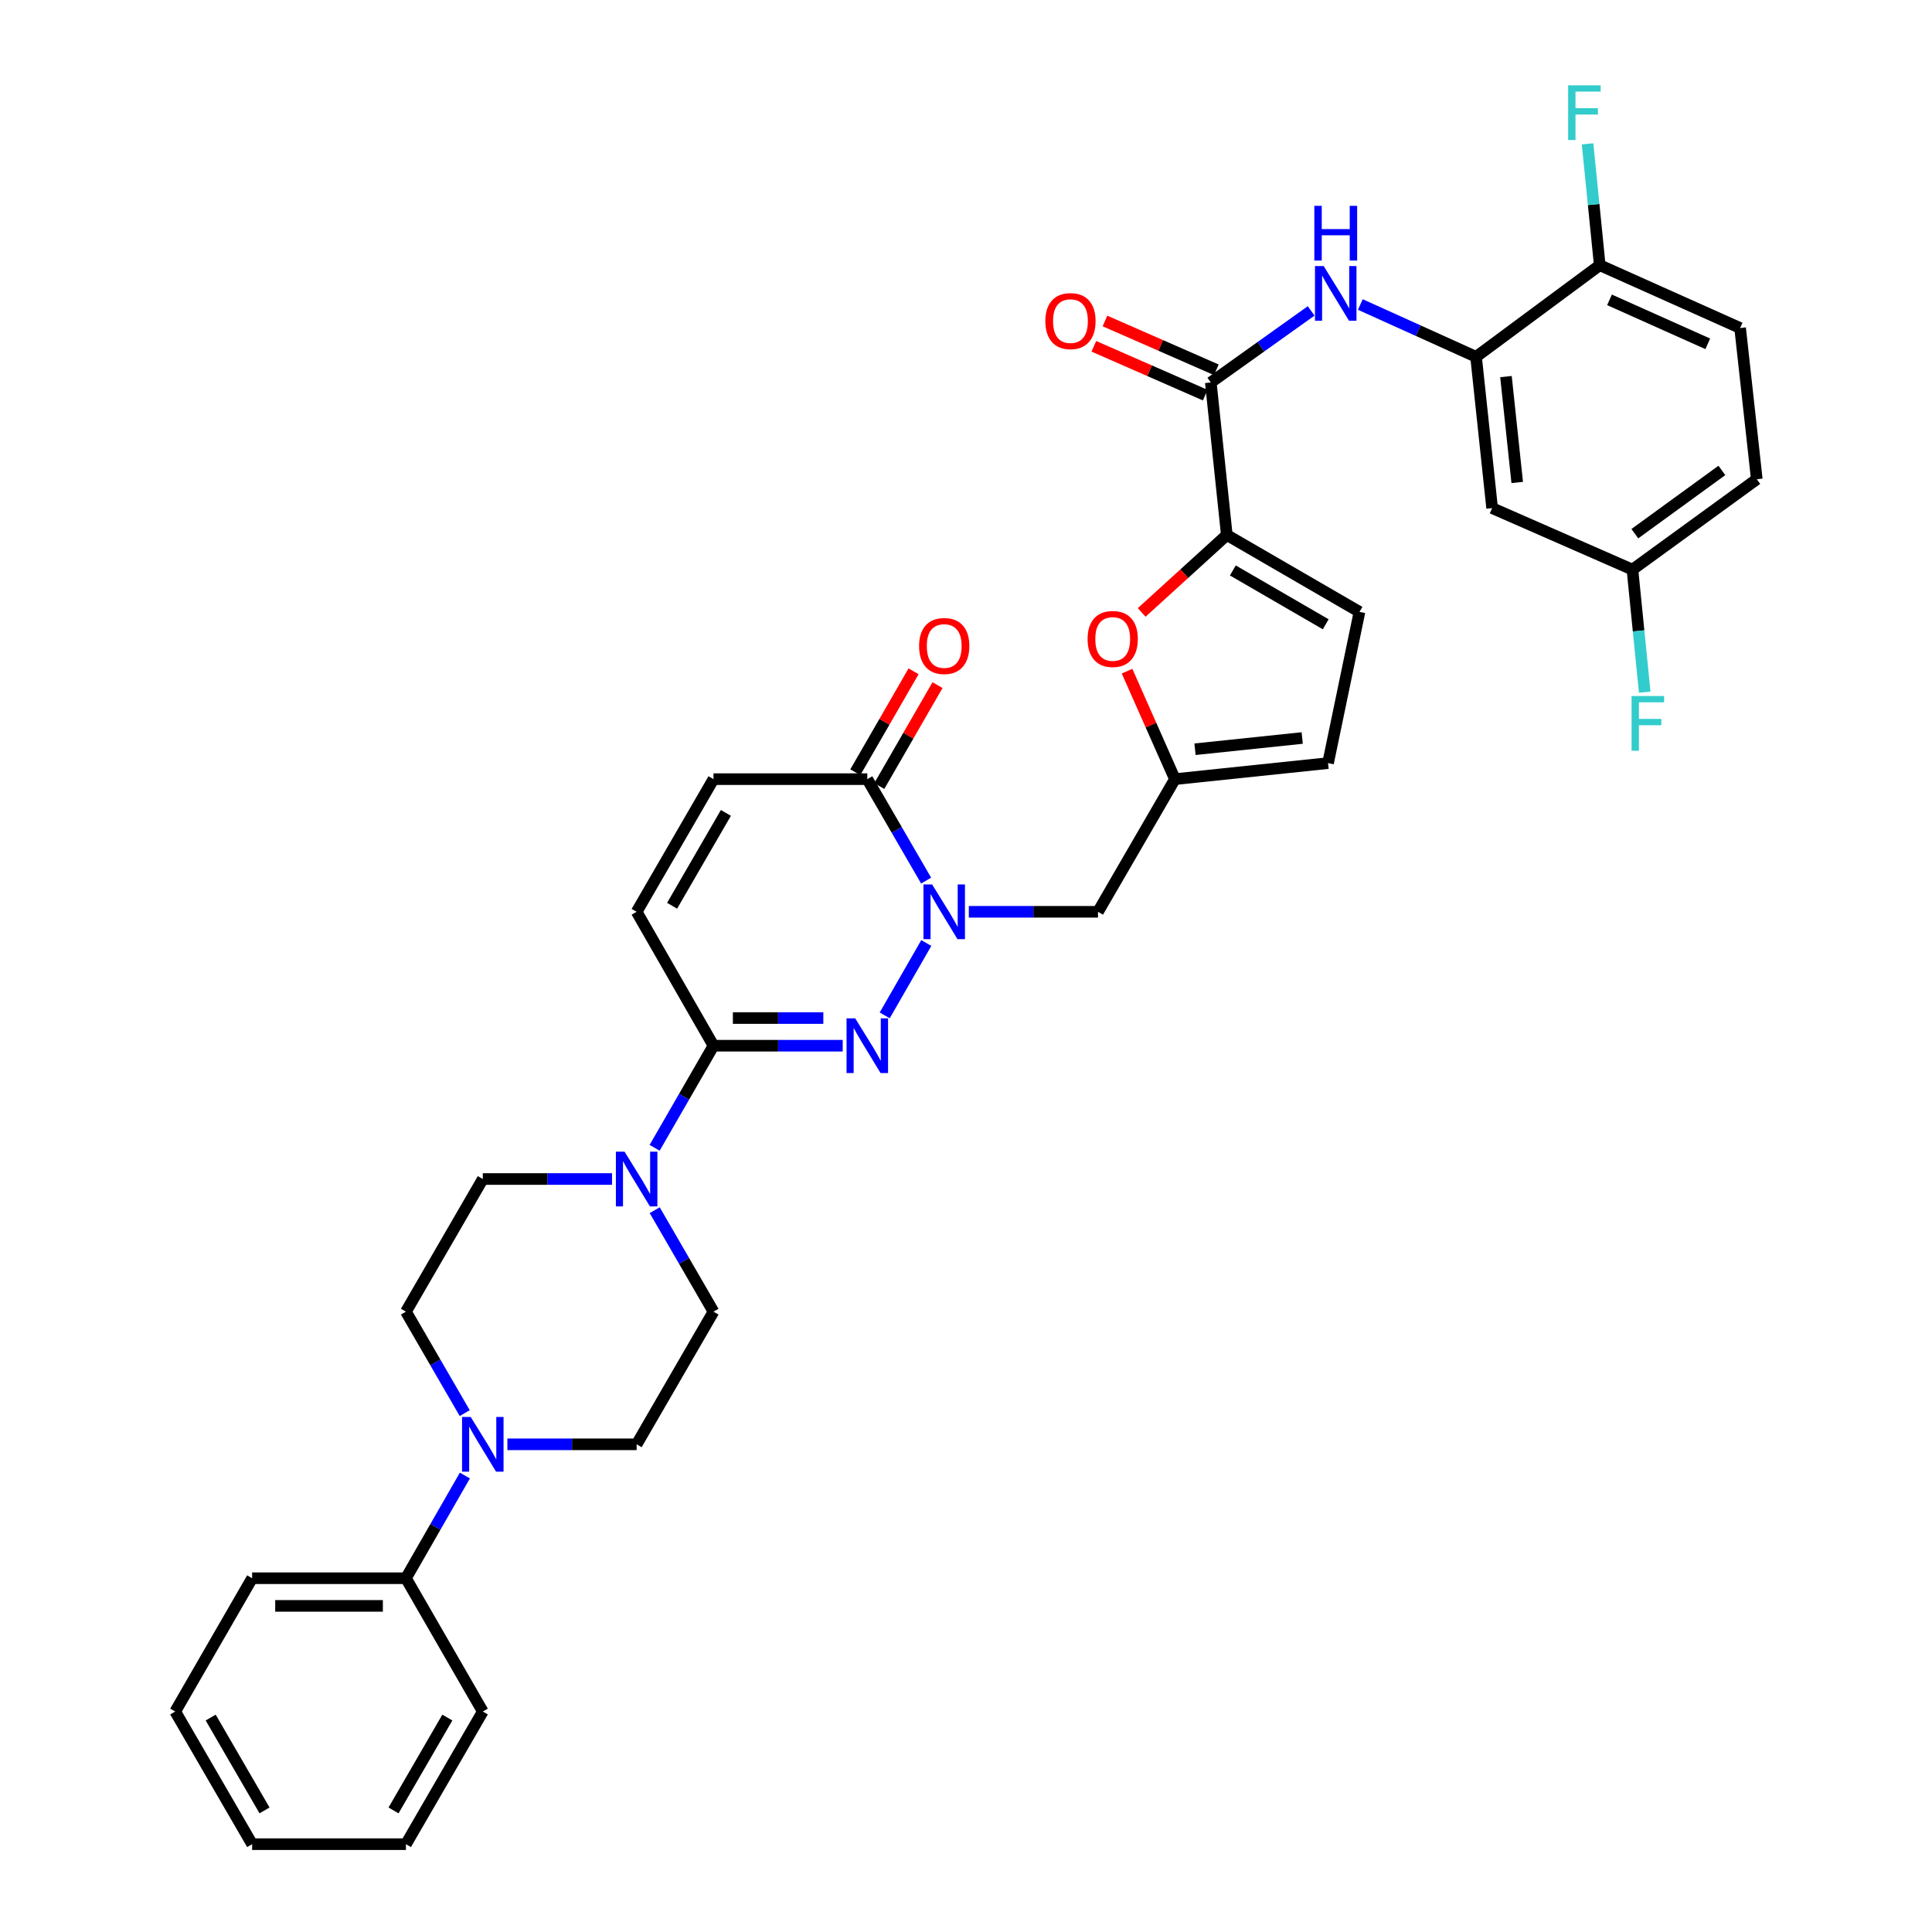 <?xml version='1.0' encoding='iso-8859-1'?>
<svg version='1.1' baseProfile='full'
              xmlns='http://www.w3.org/2000/svg'
                      xmlns:rdkit='http://www.rdkit.org/xml'
                      xmlns:xlink='http://www.w3.org/1999/xlink'
                  xml:space='preserve'
width='1000px' height='1000px' viewBox='0 0 1000 1000'>
<!-- END OF HEADER -->
<rect style='opacity:1.0;fill:#FFFFFF;stroke:none' width='1000' height='1000' x='0' y='0'> </rect>
<path class='bond-0' d='M 479.443,488.104 L 457.927,525.566' style='fill:none;fill-rule:evenodd;stroke:#0000FF;stroke-width:6px;stroke-linecap:butt;stroke-linejoin:miter;stroke-opacity:1' />
<path class='bond-4' d='M 479.363,455.801 L 464.138,429.543' style='fill:none;fill-rule:evenodd;stroke:#0000FF;stroke-width:6px;stroke-linecap:butt;stroke-linejoin:miter;stroke-opacity:1' />
<path class='bond-4' d='M 464.138,429.543 L 448.914,403.284' style='fill:none;fill-rule:evenodd;stroke:#000000;stroke-width:6px;stroke-linecap:butt;stroke-linejoin:miter;stroke-opacity:1' />
<path class='bond-11' d='M 501.453,471.945 L 534.886,471.945' style='fill:none;fill-rule:evenodd;stroke:#0000FF;stroke-width:6px;stroke-linecap:butt;stroke-linejoin:miter;stroke-opacity:1' />
<path class='bond-11' d='M 534.886,471.945 L 568.319,471.945' style='fill:none;fill-rule:evenodd;stroke:#000000;stroke-width:6px;stroke-linecap:butt;stroke-linejoin:miter;stroke-opacity:1' />
<path class='bond-1' d='M 436.183,541.259 L 402.743,541.259' style='fill:none;fill-rule:evenodd;stroke:#0000FF;stroke-width:6px;stroke-linecap:butt;stroke-linejoin:miter;stroke-opacity:1' />
<path class='bond-1' d='M 402.743,541.259 L 369.302,541.259' style='fill:none;fill-rule:evenodd;stroke:#000000;stroke-width:6px;stroke-linecap:butt;stroke-linejoin:miter;stroke-opacity:1' />
<path class='bond-1' d='M 426.151,526.944 L 402.743,526.944' style='fill:none;fill-rule:evenodd;stroke:#0000FF;stroke-width:6px;stroke-linecap:butt;stroke-linejoin:miter;stroke-opacity:1' />
<path class='bond-1' d='M 402.743,526.944 L 379.334,526.944' style='fill:none;fill-rule:evenodd;stroke:#000000;stroke-width:6px;stroke-linecap:butt;stroke-linejoin:miter;stroke-opacity:1' />
<path class='bond-5' d='M 369.302,541.259 L 354.069,567.681' style='fill:none;fill-rule:evenodd;stroke:#000000;stroke-width:6px;stroke-linecap:butt;stroke-linejoin:miter;stroke-opacity:1' />
<path class='bond-5' d='M 354.069,567.681 L 338.836,594.103' style='fill:none;fill-rule:evenodd;stroke:#0000FF;stroke-width:6px;stroke-linecap:butt;stroke-linejoin:miter;stroke-opacity:1' />
<path class='bond-35' d='M 369.302,541.259 L 329.524,471.945' style='fill:none;fill-rule:evenodd;stroke:#000000;stroke-width:6px;stroke-linecap:butt;stroke-linejoin:miter;stroke-opacity:1' />
<path class='bond-2' d='M 634.992,276.905 L 612.963,296.952' style='fill:none;fill-rule:evenodd;stroke:#000000;stroke-width:6px;stroke-linecap:butt;stroke-linejoin:miter;stroke-opacity:1' />
<path class='bond-2' d='M 612.963,296.952 L 590.934,317' style='fill:none;fill-rule:evenodd;stroke:#FF0000;stroke-width:6px;stroke-linecap:butt;stroke-linejoin:miter;stroke-opacity:1' />
<path class='bond-3' d='M 634.992,276.905 L 626.706,197.969' style='fill:none;fill-rule:evenodd;stroke:#000000;stroke-width:6px;stroke-linecap:butt;stroke-linejoin:miter;stroke-opacity:1' />
<path class='bond-36' d='M 634.992,276.905 L 703.669,316.714' style='fill:none;fill-rule:evenodd;stroke:#000000;stroke-width:6px;stroke-linecap:butt;stroke-linejoin:miter;stroke-opacity:1' />
<path class='bond-36' d='M 638.115,295.26 L 686.189,323.127' style='fill:none;fill-rule:evenodd;stroke:#000000;stroke-width:6px;stroke-linecap:butt;stroke-linejoin:miter;stroke-opacity:1' />
<path class='bond-7' d='M 626.706,197.969 L 652.677,179.448' style='fill:none;fill-rule:evenodd;stroke:#000000;stroke-width:6px;stroke-linecap:butt;stroke-linejoin:miter;stroke-opacity:1' />
<path class='bond-7' d='M 652.677,179.448 L 678.649,160.928' style='fill:none;fill-rule:evenodd;stroke:#0000FF;stroke-width:6px;stroke-linecap:butt;stroke-linejoin:miter;stroke-opacity:1' />
<path class='bond-22' d='M 629.58,191.414 L 600.753,178.774' style='fill:none;fill-rule:evenodd;stroke:#000000;stroke-width:6px;stroke-linecap:butt;stroke-linejoin:miter;stroke-opacity:1' />
<path class='bond-22' d='M 600.753,178.774 L 571.925,166.134' style='fill:none;fill-rule:evenodd;stroke:#FF0000;stroke-width:6px;stroke-linecap:butt;stroke-linejoin:miter;stroke-opacity:1' />
<path class='bond-22' d='M 623.832,204.524 L 595.004,191.884' style='fill:none;fill-rule:evenodd;stroke:#000000;stroke-width:6px;stroke-linecap:butt;stroke-linejoin:miter;stroke-opacity:1' />
<path class='bond-22' d='M 595.004,191.884 L 566.177,179.244' style='fill:none;fill-rule:evenodd;stroke:#FF0000;stroke-width:6px;stroke-linecap:butt;stroke-linejoin:miter;stroke-opacity:1' />
<path class='bond-13' d='M 448.914,403.284 L 369.302,403.284' style='fill:none;fill-rule:evenodd;stroke:#000000;stroke-width:6px;stroke-linecap:butt;stroke-linejoin:miter;stroke-opacity:1' />
<path class='bond-23' d='M 455.113,406.861 L 470.185,380.739' style='fill:none;fill-rule:evenodd;stroke:#000000;stroke-width:6px;stroke-linecap:butt;stroke-linejoin:miter;stroke-opacity:1' />
<path class='bond-23' d='M 470.185,380.739 L 485.257,354.618' style='fill:none;fill-rule:evenodd;stroke:#FF0000;stroke-width:6px;stroke-linecap:butt;stroke-linejoin:miter;stroke-opacity:1' />
<path class='bond-23' d='M 442.714,399.707 L 457.787,373.586' style='fill:none;fill-rule:evenodd;stroke:#000000;stroke-width:6px;stroke-linecap:butt;stroke-linejoin:miter;stroke-opacity:1' />
<path class='bond-23' d='M 457.787,373.586 L 472.859,347.464' style='fill:none;fill-rule:evenodd;stroke:#FF0000;stroke-width:6px;stroke-linecap:butt;stroke-linejoin:miter;stroke-opacity:1' />
<path class='bond-18' d='M 338.877,626.398 L 354.09,652.656' style='fill:none;fill-rule:evenodd;stroke:#0000FF;stroke-width:6px;stroke-linecap:butt;stroke-linejoin:miter;stroke-opacity:1' />
<path class='bond-18' d='M 354.09,652.656 L 369.302,678.915' style='fill:none;fill-rule:evenodd;stroke:#000000;stroke-width:6px;stroke-linecap:butt;stroke-linejoin:miter;stroke-opacity:1' />
<path class='bond-19' d='M 316.793,610.254 L 283.345,610.254' style='fill:none;fill-rule:evenodd;stroke:#0000FF;stroke-width:6px;stroke-linecap:butt;stroke-linejoin:miter;stroke-opacity:1' />
<path class='bond-19' d='M 283.345,610.254 L 249.897,610.254' style='fill:none;fill-rule:evenodd;stroke:#000000;stroke-width:6px;stroke-linecap:butt;stroke-linejoin:miter;stroke-opacity:1' />
<path class='bond-6' d='M 583.361,347.393 L 595.749,375.339' style='fill:none;fill-rule:evenodd;stroke:#FF0000;stroke-width:6px;stroke-linecap:butt;stroke-linejoin:miter;stroke-opacity:1' />
<path class='bond-6' d='M 595.749,375.339 L 608.137,403.284' style='fill:none;fill-rule:evenodd;stroke:#000000;stroke-width:6px;stroke-linecap:butt;stroke-linejoin:miter;stroke-opacity:1' />
<path class='bond-10' d='M 704.107,157.609 L 734.056,171.149' style='fill:none;fill-rule:evenodd;stroke:#0000FF;stroke-width:6px;stroke-linecap:butt;stroke-linejoin:miter;stroke-opacity:1' />
<path class='bond-10' d='M 734.056,171.149 L 764.004,184.689' style='fill:none;fill-rule:evenodd;stroke:#000000;stroke-width:6px;stroke-linecap:butt;stroke-linejoin:miter;stroke-opacity:1' />
<path class='bond-8' d='M 608.137,403.284 L 568.319,471.945' style='fill:none;fill-rule:evenodd;stroke:#000000;stroke-width:6px;stroke-linecap:butt;stroke-linejoin:miter;stroke-opacity:1' />
<path class='bond-15' d='M 608.137,403.284 L 687.399,394.982' style='fill:none;fill-rule:evenodd;stroke:#000000;stroke-width:6px;stroke-linecap:butt;stroke-linejoin:miter;stroke-opacity:1' />
<path class='bond-15' d='M 618.535,387.803 L 674.018,381.991' style='fill:none;fill-rule:evenodd;stroke:#000000;stroke-width:6px;stroke-linecap:butt;stroke-linejoin:miter;stroke-opacity:1' />
<path class='bond-9' d='M 240.542,731.432 L 225.326,705.174' style='fill:none;fill-rule:evenodd;stroke:#0000FF;stroke-width:6px;stroke-linecap:butt;stroke-linejoin:miter;stroke-opacity:1' />
<path class='bond-9' d='M 225.326,705.174 L 210.111,678.915' style='fill:none;fill-rule:evenodd;stroke:#000000;stroke-width:6px;stroke-linecap:butt;stroke-linejoin:miter;stroke-opacity:1' />
<path class='bond-24' d='M 240.622,763.734 L 225.366,790.312' style='fill:none;fill-rule:evenodd;stroke:#0000FF;stroke-width:6px;stroke-linecap:butt;stroke-linejoin:miter;stroke-opacity:1' />
<path class='bond-24' d='M 225.366,790.312 L 210.111,816.889' style='fill:none;fill-rule:evenodd;stroke:#000000;stroke-width:6px;stroke-linecap:butt;stroke-linejoin:miter;stroke-opacity:1' />
<path class='bond-37' d='M 262.627,747.576 L 296.076,747.576' style='fill:none;fill-rule:evenodd;stroke:#0000FF;stroke-width:6px;stroke-linecap:butt;stroke-linejoin:miter;stroke-opacity:1' />
<path class='bond-37' d='M 296.076,747.576 L 329.524,747.576' style='fill:none;fill-rule:evenodd;stroke:#000000;stroke-width:6px;stroke-linecap:butt;stroke-linejoin:miter;stroke-opacity:1' />
<path class='bond-16' d='M 764.004,184.689 L 772.322,262.988' style='fill:none;fill-rule:evenodd;stroke:#000000;stroke-width:6px;stroke-linecap:butt;stroke-linejoin:miter;stroke-opacity:1' />
<path class='bond-16' d='M 779.486,194.921 L 785.309,249.731' style='fill:none;fill-rule:evenodd;stroke:#000000;stroke-width:6px;stroke-linecap:butt;stroke-linejoin:miter;stroke-opacity:1' />
<path class='bond-17' d='M 764.004,184.689 L 828.029,137.26' style='fill:none;fill-rule:evenodd;stroke:#000000;stroke-width:6px;stroke-linecap:butt;stroke-linejoin:miter;stroke-opacity:1' />
<path class='bond-12' d='M 329.524,471.945 L 369.302,403.284' style='fill:none;fill-rule:evenodd;stroke:#000000;stroke-width:6px;stroke-linecap:butt;stroke-linejoin:miter;stroke-opacity:1' />
<path class='bond-12' d='M 347.877,468.822 L 375.721,420.759' style='fill:none;fill-rule:evenodd;stroke:#000000;stroke-width:6px;stroke-linecap:butt;stroke-linejoin:miter;stroke-opacity:1' />
<path class='bond-14' d='M 703.669,316.714 L 687.399,394.982' style='fill:none;fill-rule:evenodd;stroke:#000000;stroke-width:6px;stroke-linecap:butt;stroke-linejoin:miter;stroke-opacity:1' />
<path class='bond-26' d='M 772.322,262.988 L 844.952,294.829' style='fill:none;fill-rule:evenodd;stroke:#000000;stroke-width:6px;stroke-linecap:butt;stroke-linejoin:miter;stroke-opacity:1' />
<path class='bond-25' d='M 828.029,137.26 L 900.682,169.778' style='fill:none;fill-rule:evenodd;stroke:#000000;stroke-width:6px;stroke-linecap:butt;stroke-linejoin:miter;stroke-opacity:1' />
<path class='bond-25' d='M 833.079,155.203 L 883.937,177.966' style='fill:none;fill-rule:evenodd;stroke:#000000;stroke-width:6px;stroke-linecap:butt;stroke-linejoin:miter;stroke-opacity:1' />
<path class='bond-27' d='M 828.029,137.26 L 824.872,105.864' style='fill:none;fill-rule:evenodd;stroke:#000000;stroke-width:6px;stroke-linecap:butt;stroke-linejoin:miter;stroke-opacity:1' />
<path class='bond-27' d='M 824.872,105.864 L 821.716,74.468' style='fill:none;fill-rule:evenodd;stroke:#33CCCC;stroke-width:6px;stroke-linecap:butt;stroke-linejoin:miter;stroke-opacity:1' />
<path class='bond-20' d='M 369.302,678.915 L 329.524,747.576' style='fill:none;fill-rule:evenodd;stroke:#000000;stroke-width:6px;stroke-linecap:butt;stroke-linejoin:miter;stroke-opacity:1' />
<path class='bond-21' d='M 249.897,610.254 L 210.111,678.915' style='fill:none;fill-rule:evenodd;stroke:#000000;stroke-width:6px;stroke-linecap:butt;stroke-linejoin:miter;stroke-opacity:1' />
<path class='bond-30' d='M 210.111,816.889 L 130.507,816.889' style='fill:none;fill-rule:evenodd;stroke:#000000;stroke-width:6px;stroke-linecap:butt;stroke-linejoin:miter;stroke-opacity:1' />
<path class='bond-30' d='M 198.17,831.204 L 142.448,831.204' style='fill:none;fill-rule:evenodd;stroke:#000000;stroke-width:6px;stroke-linecap:butt;stroke-linejoin:miter;stroke-opacity:1' />
<path class='bond-31' d='M 210.111,816.889 L 249.897,885.884' style='fill:none;fill-rule:evenodd;stroke:#000000;stroke-width:6px;stroke-linecap:butt;stroke-linejoin:miter;stroke-opacity:1' />
<path class='bond-28' d='M 900.682,169.778 L 909.311,248.053' style='fill:none;fill-rule:evenodd;stroke:#000000;stroke-width:6px;stroke-linecap:butt;stroke-linejoin:miter;stroke-opacity:1' />
<path class='bond-29' d='M 844.952,294.829 L 848.127,326.547' style='fill:none;fill-rule:evenodd;stroke:#000000;stroke-width:6px;stroke-linecap:butt;stroke-linejoin:miter;stroke-opacity:1' />
<path class='bond-29' d='M 848.127,326.547 L 851.302,358.265' style='fill:none;fill-rule:evenodd;stroke:#33CCCC;stroke-width:6px;stroke-linecap:butt;stroke-linejoin:miter;stroke-opacity:1' />
<path class='bond-38' d='M 844.952,294.829 L 909.311,248.053' style='fill:none;fill-rule:evenodd;stroke:#000000;stroke-width:6px;stroke-linecap:butt;stroke-linejoin:miter;stroke-opacity:1' />
<path class='bond-38' d='M 846.19,276.234 L 891.241,243.491' style='fill:none;fill-rule:evenodd;stroke:#000000;stroke-width:6px;stroke-linecap:butt;stroke-linejoin:miter;stroke-opacity:1' />
<path class='bond-32' d='M 130.507,816.889 L 90.689,885.884' style='fill:none;fill-rule:evenodd;stroke:#000000;stroke-width:6px;stroke-linecap:butt;stroke-linejoin:miter;stroke-opacity:1' />
<path class='bond-33' d='M 249.897,885.884 L 210.111,954.545' style='fill:none;fill-rule:evenodd;stroke:#000000;stroke-width:6px;stroke-linecap:butt;stroke-linejoin:miter;stroke-opacity:1' />
<path class='bond-33' d='M 231.544,889.007 L 203.693,937.07' style='fill:none;fill-rule:evenodd;stroke:#000000;stroke-width:6px;stroke-linecap:butt;stroke-linejoin:miter;stroke-opacity:1' />
<path class='bond-39' d='M 90.689,885.884 L 130.507,954.545' style='fill:none;fill-rule:evenodd;stroke:#000000;stroke-width:6px;stroke-linecap:butt;stroke-linejoin:miter;stroke-opacity:1' />
<path class='bond-39' d='M 109.045,889.003 L 136.917,937.065' style='fill:none;fill-rule:evenodd;stroke:#000000;stroke-width:6px;stroke-linecap:butt;stroke-linejoin:miter;stroke-opacity:1' />
<path class='bond-34' d='M 210.111,954.545 L 130.507,954.545' style='fill:none;fill-rule:evenodd;stroke:#000000;stroke-width:6px;stroke-linecap:butt;stroke-linejoin:miter;stroke-opacity:1' />
<path  class='atom-0' d='M 482.463 457.785
L 491.743 472.785
Q 492.663 474.265, 494.143 476.945
Q 495.623 479.625, 495.703 479.785
L 495.703 457.785
L 499.463 457.785
L 499.463 486.105
L 495.583 486.105
L 485.623 469.705
Q 484.463 467.785, 483.223 465.585
Q 482.023 463.385, 481.663 462.705
L 481.663 486.105
L 477.983 486.105
L 477.983 457.785
L 482.463 457.785
' fill='#0000FF'/>
<path  class='atom-1' d='M 442.654 527.099
L 451.934 542.099
Q 452.854 543.579, 454.334 546.259
Q 455.814 548.939, 455.894 549.099
L 455.894 527.099
L 459.654 527.099
L 459.654 555.419
L 455.774 555.419
L 445.814 539.019
Q 444.654 537.099, 443.414 534.899
Q 442.214 532.699, 441.854 532.019
L 441.854 555.419
L 438.174 555.419
L 438.174 527.099
L 442.654 527.099
' fill='#0000FF'/>
<path  class='atom-6' d='M 323.264 596.094
L 332.544 611.094
Q 333.464 612.574, 334.944 615.254
Q 336.424 617.934, 336.504 618.094
L 336.504 596.094
L 340.264 596.094
L 340.264 624.414
L 336.384 624.414
L 326.424 608.014
Q 325.264 606.094, 324.024 603.894
Q 322.824 601.694, 322.464 601.014
L 322.464 624.414
L 318.784 624.414
L 318.784 596.094
L 323.264 596.094
' fill='#0000FF'/>
<path  class='atom-7' d='M 562.938 330.727
Q 562.938 323.927, 566.298 320.127
Q 569.658 316.327, 575.938 316.327
Q 582.218 316.327, 585.578 320.127
Q 588.938 323.927, 588.938 330.727
Q 588.938 337.607, 585.538 341.527
Q 582.138 345.407, 575.938 345.407
Q 569.698 345.407, 566.298 341.527
Q 562.938 337.647, 562.938 330.727
M 575.938 342.207
Q 580.258 342.207, 582.578 339.327
Q 584.938 336.407, 584.938 330.727
Q 584.938 325.167, 582.578 322.367
Q 580.258 319.527, 575.938 319.527
Q 571.618 319.527, 569.258 322.327
Q 566.938 325.127, 566.938 330.727
Q 566.938 336.447, 569.258 339.327
Q 571.618 342.207, 575.938 342.207
' fill='#FF0000'/>
<path  class='atom-8' d='M 685.115 137.693
L 694.395 152.693
Q 695.315 154.173, 696.795 156.853
Q 698.275 159.533, 698.355 159.693
L 698.355 137.693
L 702.115 137.693
L 702.115 166.013
L 698.235 166.013
L 688.275 149.613
Q 687.115 147.693, 685.875 145.493
Q 684.675 143.293, 684.315 142.613
L 684.315 166.013
L 680.635 166.013
L 680.635 137.693
L 685.115 137.693
' fill='#0000FF'/>
<path  class='atom-8' d='M 680.295 106.541
L 684.135 106.541
L 684.135 118.581
L 698.615 118.581
L 698.615 106.541
L 702.455 106.541
L 702.455 134.861
L 698.615 134.861
L 698.615 121.781
L 684.135 121.781
L 684.135 134.861
L 680.295 134.861
L 680.295 106.541
' fill='#0000FF'/>
<path  class='atom-10' d='M 243.637 733.416
L 252.917 748.416
Q 253.837 749.896, 255.317 752.576
Q 256.797 755.256, 256.877 755.416
L 256.877 733.416
L 260.637 733.416
L 260.637 761.736
L 256.757 761.736
L 246.797 745.336
Q 245.637 743.416, 244.397 741.216
Q 243.197 739.016, 242.837 738.336
L 242.837 761.736
L 239.157 761.736
L 239.157 733.416
L 243.637 733.416
' fill='#0000FF'/>
<path  class='atom-23' d='M 541.068 166.2
Q 541.068 159.4, 544.428 155.6
Q 547.788 151.8, 554.068 151.8
Q 560.348 151.8, 563.708 155.6
Q 567.068 159.4, 567.068 166.2
Q 567.068 173.08, 563.668 177
Q 560.268 180.88, 554.068 180.88
Q 547.828 180.88, 544.428 177
Q 541.068 173.12, 541.068 166.2
M 554.068 177.68
Q 558.388 177.68, 560.708 174.8
Q 563.068 171.88, 563.068 166.2
Q 563.068 160.64, 560.708 157.84
Q 558.388 155, 554.068 155
Q 549.748 155, 547.388 157.8
Q 545.068 160.6, 545.068 166.2
Q 545.068 171.92, 547.388 174.8
Q 549.748 177.68, 554.068 177.68
' fill='#FF0000'/>
<path  class='atom-24' d='M 475.723 334.369
Q 475.723 327.569, 479.083 323.769
Q 482.443 319.969, 488.723 319.969
Q 495.003 319.969, 498.363 323.769
Q 501.723 327.569, 501.723 334.369
Q 501.723 341.249, 498.323 345.169
Q 494.923 349.049, 488.723 349.049
Q 482.483 349.049, 479.083 345.169
Q 475.723 341.289, 475.723 334.369
M 488.723 345.849
Q 493.043 345.849, 495.363 342.969
Q 497.723 340.049, 497.723 334.369
Q 497.723 328.809, 495.363 326.009
Q 493.043 323.169, 488.723 323.169
Q 484.403 323.169, 482.043 325.969
Q 479.723 328.769, 479.723 334.369
Q 479.723 340.089, 482.043 342.969
Q 484.403 345.849, 488.723 345.849
' fill='#FF0000'/>
<path  class='atom-28' d='M 811.672 44.165
L 828.512 44.165
L 828.512 47.405
L 815.472 47.405
L 815.472 56.005
L 827.072 56.005
L 827.072 59.285
L 815.472 59.285
L 815.472 72.485
L 811.672 72.485
L 811.672 44.165
' fill='#33CCCC'/>
<path  class='atom-30' d='M 844.5 360.265
L 861.34 360.265
L 861.34 363.505
L 848.3 363.505
L 848.3 372.105
L 859.9 372.105
L 859.9 375.385
L 848.3 375.385
L 848.3 388.585
L 844.5 388.585
L 844.5 360.265
' fill='#33CCCC'/>
</svg>

